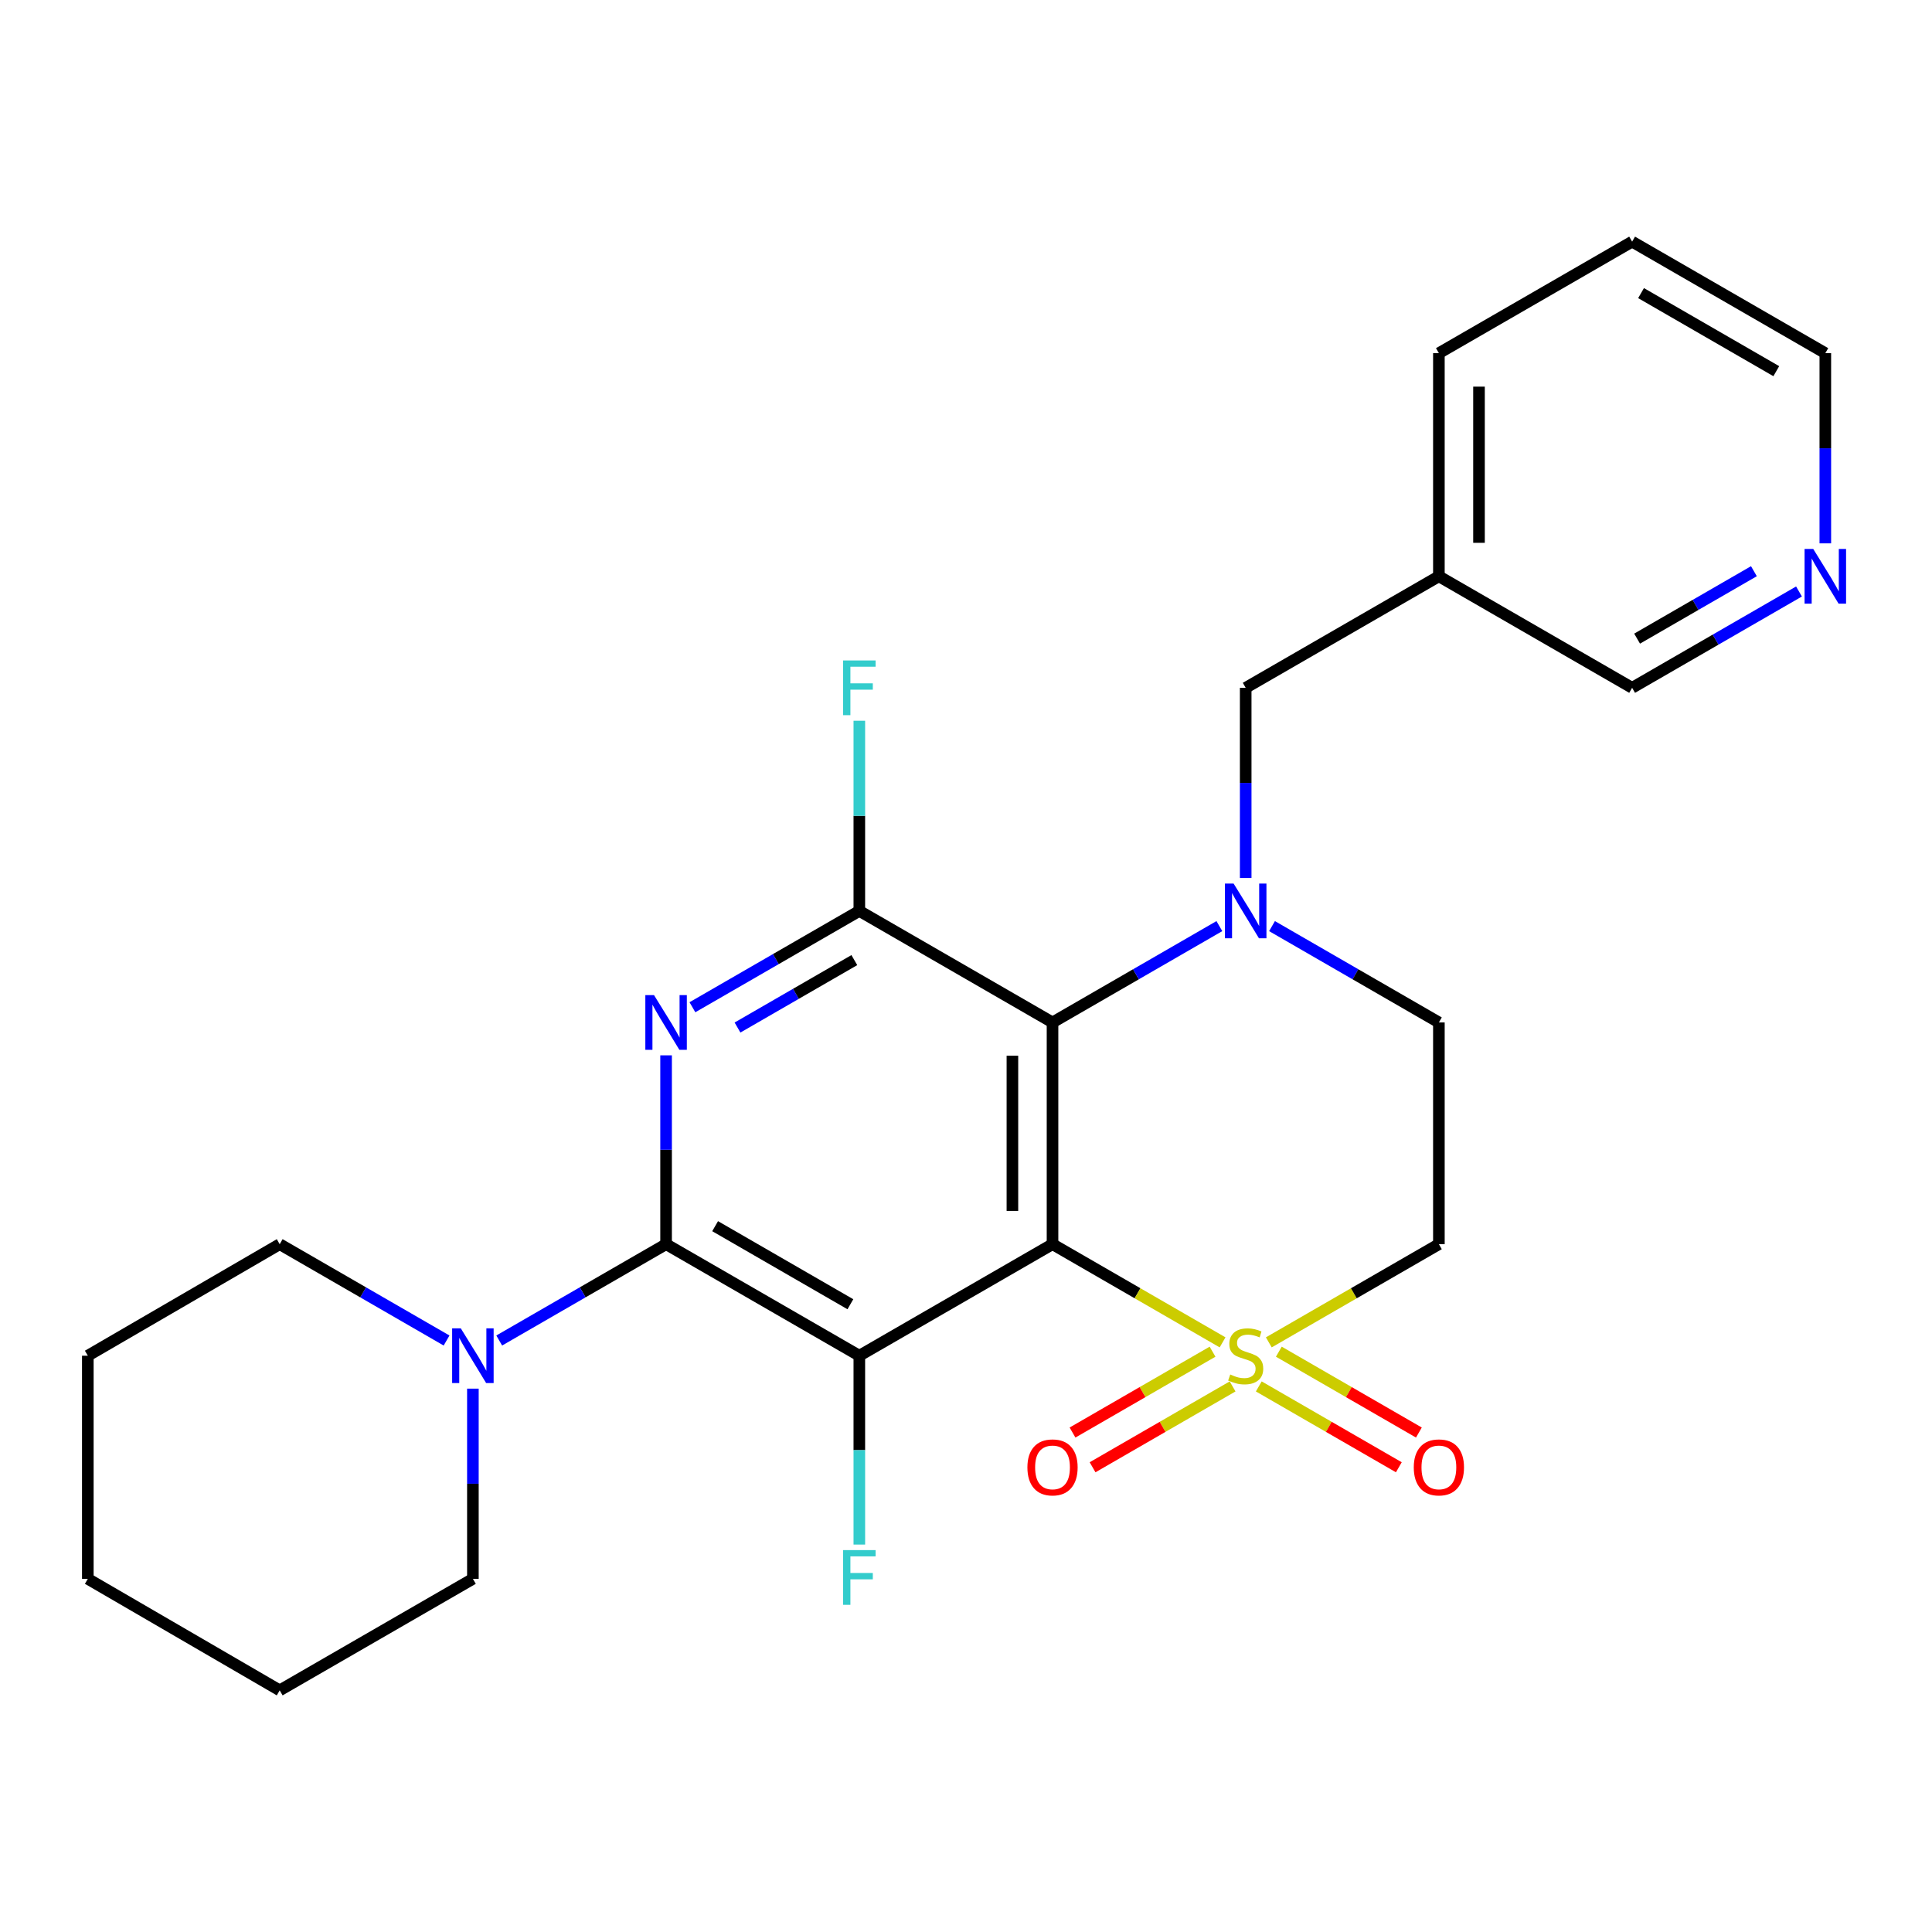 <?xml version='1.0' encoding='iso-8859-1'?>
<svg version='1.1' baseProfile='full'
              xmlns='http://www.w3.org/2000/svg'
                      xmlns:rdkit='http://www.rdkit.org/xml'
                      xmlns:xlink='http://www.w3.org/1999/xlink'
                  xml:space='preserve'
width='1000px' height='1000px' viewBox='0 0 1000 1000'>
<!-- END OF HEADER -->
<rect style='opacity:1.0;fill:#FFFFFF;stroke:none' width='1000' height='1000' x='0' y='0'> </rect>
<path class='bond-0' d='M 544.783,643.987 L 588.792,669.395' style='fill:none;fill-rule:evenodd;stroke:#000000;stroke-width:6px;stroke-linecap:butt;stroke-linejoin:miter;stroke-opacity:1' />
<path class='bond-0' d='M 588.792,669.395 L 632.802,694.804' style='fill:none;fill-rule:evenodd;stroke:#CCCC00;stroke-width:6px;stroke-linecap:butt;stroke-linejoin:miter;stroke-opacity:1' />
<path class='bond-1' d='M 544.783,643.987 L 444.786,701.713' style='fill:none;fill-rule:evenodd;stroke:#000000;stroke-width:6px;stroke-linecap:butt;stroke-linejoin:miter;stroke-opacity:1' />
<path class='bond-2' d='M 544.783,643.987 L 544.783,529.215' style='fill:none;fill-rule:evenodd;stroke:#000000;stroke-width:6px;stroke-linecap:butt;stroke-linejoin:miter;stroke-opacity:1' />
<path class='bond-2' d='M 524.022,626.771 L 524.022,546.431' style='fill:none;fill-rule:evenodd;stroke:#000000;stroke-width:6px;stroke-linecap:butt;stroke-linejoin:miter;stroke-opacity:1' />
<path class='bond-7' d='M 656.735,694.805 L 700.75,669.396' style='fill:none;fill-rule:evenodd;stroke:#CCCC00;stroke-width:6px;stroke-linecap:butt;stroke-linejoin:miter;stroke-opacity:1' />
<path class='bond-7' d='M 700.75,669.396 L 744.766,643.987' style='fill:none;fill-rule:evenodd;stroke:#000000;stroke-width:6px;stroke-linecap:butt;stroke-linejoin:miter;stroke-opacity:1' />
<path class='bond-11' d='M 627.612,699.632 L 591.373,720.554' style='fill:none;fill-rule:evenodd;stroke:#CCCC00;stroke-width:6px;stroke-linecap:butt;stroke-linejoin:miter;stroke-opacity:1' />
<path class='bond-11' d='M 591.373,720.554 L 555.134,741.477' style='fill:none;fill-rule:evenodd;stroke:#FF0000;stroke-width:6px;stroke-linecap:butt;stroke-linejoin:miter;stroke-opacity:1' />
<path class='bond-11' d='M 637.992,717.611 L 601.753,738.534' style='fill:none;fill-rule:evenodd;stroke:#CCCC00;stroke-width:6px;stroke-linecap:butt;stroke-linejoin:miter;stroke-opacity:1' />
<path class='bond-11' d='M 601.753,738.534 L 565.514,759.456' style='fill:none;fill-rule:evenodd;stroke:#FF0000;stroke-width:6px;stroke-linecap:butt;stroke-linejoin:miter;stroke-opacity:1' />
<path class='bond-12' d='M 651.545,717.611 L 687.79,738.534' style='fill:none;fill-rule:evenodd;stroke:#CCCC00;stroke-width:6px;stroke-linecap:butt;stroke-linejoin:miter;stroke-opacity:1' />
<path class='bond-12' d='M 687.79,738.534 L 724.035,759.457' style='fill:none;fill-rule:evenodd;stroke:#FF0000;stroke-width:6px;stroke-linecap:butt;stroke-linejoin:miter;stroke-opacity:1' />
<path class='bond-12' d='M 661.925,699.631 L 698.169,720.554' style='fill:none;fill-rule:evenodd;stroke:#CCCC00;stroke-width:6px;stroke-linecap:butt;stroke-linejoin:miter;stroke-opacity:1' />
<path class='bond-12' d='M 698.169,720.554 L 734.414,741.477' style='fill:none;fill-rule:evenodd;stroke:#FF0000;stroke-width:6px;stroke-linecap:butt;stroke-linejoin:miter;stroke-opacity:1' />
<path class='bond-3' d='M 444.786,701.713 L 344.765,643.987' style='fill:none;fill-rule:evenodd;stroke:#000000;stroke-width:6px;stroke-linecap:butt;stroke-linejoin:miter;stroke-opacity:1' />
<path class='bond-3' d='M 440.16,675.073 L 370.146,634.665' style='fill:none;fill-rule:evenodd;stroke:#000000;stroke-width:6px;stroke-linecap:butt;stroke-linejoin:miter;stroke-opacity:1' />
<path class='bond-13' d='M 444.786,701.713 L 444.786,750.59' style='fill:none;fill-rule:evenodd;stroke:#000000;stroke-width:6px;stroke-linecap:butt;stroke-linejoin:miter;stroke-opacity:1' />
<path class='bond-13' d='M 444.786,750.59 L 444.786,799.467' style='fill:none;fill-rule:evenodd;stroke:#33CCCC;stroke-width:6px;stroke-linecap:butt;stroke-linejoin:miter;stroke-opacity:1' />
<path class='bond-5' d='M 544.783,529.215 L 587.962,504.285' style='fill:none;fill-rule:evenodd;stroke:#000000;stroke-width:6px;stroke-linecap:butt;stroke-linejoin:miter;stroke-opacity:1' />
<path class='bond-5' d='M 587.962,504.285 L 631.142,479.356' style='fill:none;fill-rule:evenodd;stroke:#0000FF;stroke-width:6px;stroke-linecap:butt;stroke-linejoin:miter;stroke-opacity:1' />
<path class='bond-6' d='M 544.783,529.215 L 444.786,471.489' style='fill:none;fill-rule:evenodd;stroke:#000000;stroke-width:6px;stroke-linecap:butt;stroke-linejoin:miter;stroke-opacity:1' />
<path class='bond-8' d='M 344.765,643.987 L 301.58,668.917' style='fill:none;fill-rule:evenodd;stroke:#000000;stroke-width:6px;stroke-linecap:butt;stroke-linejoin:miter;stroke-opacity:1' />
<path class='bond-8' d='M 301.58,668.917 L 258.395,693.846' style='fill:none;fill-rule:evenodd;stroke:#0000FF;stroke-width:6px;stroke-linecap:butt;stroke-linejoin:miter;stroke-opacity:1' />
<path class='bond-26' d='M 344.765,643.987 L 344.765,595.115' style='fill:none;fill-rule:evenodd;stroke:#000000;stroke-width:6px;stroke-linecap:butt;stroke-linejoin:miter;stroke-opacity:1' />
<path class='bond-26' d='M 344.765,595.115 L 344.765,546.244' style='fill:none;fill-rule:evenodd;stroke:#0000FF;stroke-width:6px;stroke-linecap:butt;stroke-linejoin:miter;stroke-opacity:1' />
<path class='bond-4' d='M 358.393,521.35 L 401.589,496.419' style='fill:none;fill-rule:evenodd;stroke:#0000FF;stroke-width:6px;stroke-linecap:butt;stroke-linejoin:miter;stroke-opacity:1' />
<path class='bond-4' d='M 401.589,496.419 L 444.786,471.489' style='fill:none;fill-rule:evenodd;stroke:#000000;stroke-width:6px;stroke-linecap:butt;stroke-linejoin:miter;stroke-opacity:1' />
<path class='bond-4' d='M 381.729,531.852 L 411.967,514.4' style='fill:none;fill-rule:evenodd;stroke:#0000FF;stroke-width:6px;stroke-linecap:butt;stroke-linejoin:miter;stroke-opacity:1' />
<path class='bond-4' d='M 411.967,514.4 L 442.204,496.949' style='fill:none;fill-rule:evenodd;stroke:#000000;stroke-width:6px;stroke-linecap:butt;stroke-linejoin:miter;stroke-opacity:1' />
<path class='bond-9' d='M 658.395,479.355 L 701.58,504.285' style='fill:none;fill-rule:evenodd;stroke:#0000FF;stroke-width:6px;stroke-linecap:butt;stroke-linejoin:miter;stroke-opacity:1' />
<path class='bond-9' d='M 701.58,504.285 L 744.766,529.215' style='fill:none;fill-rule:evenodd;stroke:#000000;stroke-width:6px;stroke-linecap:butt;stroke-linejoin:miter;stroke-opacity:1' />
<path class='bond-10' d='M 644.768,454.442 L 644.768,405.228' style='fill:none;fill-rule:evenodd;stroke:#0000FF;stroke-width:6px;stroke-linecap:butt;stroke-linejoin:miter;stroke-opacity:1' />
<path class='bond-10' d='M 644.768,405.228 L 644.768,356.013' style='fill:none;fill-rule:evenodd;stroke:#000000;stroke-width:6px;stroke-linecap:butt;stroke-linejoin:miter;stroke-opacity:1' />
<path class='bond-15' d='M 444.786,471.489 L 444.786,422.274' style='fill:none;fill-rule:evenodd;stroke:#000000;stroke-width:6px;stroke-linecap:butt;stroke-linejoin:miter;stroke-opacity:1' />
<path class='bond-15' d='M 444.786,422.274 L 444.786,373.06' style='fill:none;fill-rule:evenodd;stroke:#33CCCC;stroke-width:6px;stroke-linecap:butt;stroke-linejoin:miter;stroke-opacity:1' />
<path class='bond-27' d='M 744.766,643.987 L 744.766,529.215' style='fill:none;fill-rule:evenodd;stroke:#000000;stroke-width:6px;stroke-linecap:butt;stroke-linejoin:miter;stroke-opacity:1' />
<path class='bond-17' d='M 244.768,718.76 L 244.768,767.98' style='fill:none;fill-rule:evenodd;stroke:#0000FF;stroke-width:6px;stroke-linecap:butt;stroke-linejoin:miter;stroke-opacity:1' />
<path class='bond-17' d='M 244.768,767.98 L 244.768,817.2' style='fill:none;fill-rule:evenodd;stroke:#000000;stroke-width:6px;stroke-linecap:butt;stroke-linejoin:miter;stroke-opacity:1' />
<path class='bond-18' d='M 231.142,693.846 L 187.956,668.917' style='fill:none;fill-rule:evenodd;stroke:#0000FF;stroke-width:6px;stroke-linecap:butt;stroke-linejoin:miter;stroke-opacity:1' />
<path class='bond-18' d='M 187.956,668.917 L 144.771,643.987' style='fill:none;fill-rule:evenodd;stroke:#000000;stroke-width:6px;stroke-linecap:butt;stroke-linejoin:miter;stroke-opacity:1' />
<path class='bond-16' d='M 644.768,356.013 L 744.766,298.287' style='fill:none;fill-rule:evenodd;stroke:#000000;stroke-width:6px;stroke-linecap:butt;stroke-linejoin:miter;stroke-opacity:1' />
<path class='bond-14' d='M 931.156,306.154 L 887.971,331.083' style='fill:none;fill-rule:evenodd;stroke:#0000FF;stroke-width:6px;stroke-linecap:butt;stroke-linejoin:miter;stroke-opacity:1' />
<path class='bond-14' d='M 887.971,331.083 L 844.786,356.013' style='fill:none;fill-rule:evenodd;stroke:#000000;stroke-width:6px;stroke-linecap:butt;stroke-linejoin:miter;stroke-opacity:1' />
<path class='bond-14' d='M 907.821,295.653 L 877.592,313.104' style='fill:none;fill-rule:evenodd;stroke:#0000FF;stroke-width:6px;stroke-linecap:butt;stroke-linejoin:miter;stroke-opacity:1' />
<path class='bond-14' d='M 877.592,313.104 L 847.362,330.555' style='fill:none;fill-rule:evenodd;stroke:#000000;stroke-width:6px;stroke-linecap:butt;stroke-linejoin:miter;stroke-opacity:1' />
<path class='bond-29' d='M 944.783,281.24 L 944.783,232.02' style='fill:none;fill-rule:evenodd;stroke:#0000FF;stroke-width:6px;stroke-linecap:butt;stroke-linejoin:miter;stroke-opacity:1' />
<path class='bond-29' d='M 944.783,232.02 L 944.783,182.8' style='fill:none;fill-rule:evenodd;stroke:#000000;stroke-width:6px;stroke-linecap:butt;stroke-linejoin:miter;stroke-opacity:1' />
<path class='bond-19' d='M 744.766,298.287 L 844.786,356.013' style='fill:none;fill-rule:evenodd;stroke:#000000;stroke-width:6px;stroke-linecap:butt;stroke-linejoin:miter;stroke-opacity:1' />
<path class='bond-21' d='M 744.766,298.287 L 744.766,182.8' style='fill:none;fill-rule:evenodd;stroke:#000000;stroke-width:6px;stroke-linecap:butt;stroke-linejoin:miter;stroke-opacity:1' />
<path class='bond-21' d='M 765.526,280.964 L 765.526,200.123' style='fill:none;fill-rule:evenodd;stroke:#000000;stroke-width:6px;stroke-linecap:butt;stroke-linejoin:miter;stroke-opacity:1' />
<path class='bond-24' d='M 244.768,817.2 L 144.771,874.926' style='fill:none;fill-rule:evenodd;stroke:#000000;stroke-width:6px;stroke-linecap:butt;stroke-linejoin:miter;stroke-opacity:1' />
<path class='bond-23' d='M 144.771,643.987 L 45.455,701.713' style='fill:none;fill-rule:evenodd;stroke:#000000;stroke-width:6px;stroke-linecap:butt;stroke-linejoin:miter;stroke-opacity:1' />
<path class='bond-20' d='M 944.783,182.8 L 844.786,125.074' style='fill:none;fill-rule:evenodd;stroke:#000000;stroke-width:6px;stroke-linecap:butt;stroke-linejoin:miter;stroke-opacity:1' />
<path class='bond-20' d='M 919.404,192.121 L 849.406,151.713' style='fill:none;fill-rule:evenodd;stroke:#000000;stroke-width:6px;stroke-linecap:butt;stroke-linejoin:miter;stroke-opacity:1' />
<path class='bond-22' d='M 744.766,182.8 L 844.786,125.074' style='fill:none;fill-rule:evenodd;stroke:#000000;stroke-width:6px;stroke-linecap:butt;stroke-linejoin:miter;stroke-opacity:1' />
<path class='bond-25' d='M 45.455,701.713 L 45.455,817.2' style='fill:none;fill-rule:evenodd;stroke:#000000;stroke-width:6px;stroke-linecap:butt;stroke-linejoin:miter;stroke-opacity:1' />
<path class='bond-28' d='M 144.771,874.926 L 45.455,817.2' style='fill:none;fill-rule:evenodd;stroke:#000000;stroke-width:6px;stroke-linecap:butt;stroke-linejoin:miter;stroke-opacity:1' />
<path  class='atom-1' d='M 636.768 711.433
Q 637.088 711.553, 638.408 712.113
Q 639.728 712.673, 641.168 713.033
Q 642.648 713.353, 644.088 713.353
Q 646.768 713.353, 648.328 712.073
Q 649.888 710.753, 649.888 708.473
Q 649.888 706.913, 649.088 705.953
Q 648.328 704.993, 647.128 704.473
Q 645.928 703.953, 643.928 703.353
Q 641.408 702.593, 639.888 701.873
Q 638.408 701.153, 637.328 699.633
Q 636.288 698.113, 636.288 695.553
Q 636.288 691.993, 638.688 689.793
Q 641.128 687.593, 645.928 687.593
Q 649.208 687.593, 652.928 689.153
L 652.008 692.233
Q 648.608 690.833, 646.048 690.833
Q 643.288 690.833, 641.768 691.993
Q 640.248 693.113, 640.288 695.073
Q 640.288 696.593, 641.048 697.513
Q 641.848 698.433, 642.968 698.953
Q 644.128 699.473, 646.048 700.073
Q 648.608 700.873, 650.128 701.673
Q 651.648 702.473, 652.728 704.113
Q 653.848 705.713, 653.848 708.473
Q 653.848 712.393, 651.208 714.513
Q 648.608 716.593, 644.248 716.593
Q 641.728 716.593, 639.808 716.033
Q 637.928 715.513, 635.688 714.593
L 636.768 711.433
' fill='#CCCC00'/>
<path  class='atom-5' d='M 338.505 515.055
L 347.785 530.055
Q 348.705 531.535, 350.185 534.215
Q 351.665 536.895, 351.745 537.055
L 351.745 515.055
L 355.505 515.055
L 355.505 543.375
L 351.625 543.375
L 341.665 526.975
Q 340.505 525.055, 339.265 522.855
Q 338.065 520.655, 337.705 519.975
L 337.705 543.375
L 334.025 543.375
L 334.025 515.055
L 338.505 515.055
' fill='#0000FF'/>
<path  class='atom-6' d='M 638.508 457.329
L 647.788 472.329
Q 648.708 473.809, 650.188 476.489
Q 651.668 479.169, 651.748 479.329
L 651.748 457.329
L 655.508 457.329
L 655.508 485.649
L 651.628 485.649
L 641.668 469.249
Q 640.508 467.329, 639.268 465.129
Q 638.068 462.929, 637.708 462.249
L 637.708 485.649
L 634.028 485.649
L 634.028 457.329
L 638.508 457.329
' fill='#0000FF'/>
<path  class='atom-9' d='M 238.508 687.553
L 247.788 702.553
Q 248.708 704.033, 250.188 706.713
Q 251.668 709.393, 251.748 709.553
L 251.748 687.553
L 255.508 687.553
L 255.508 715.873
L 251.628 715.873
L 241.668 699.473
Q 240.508 697.553, 239.268 695.353
Q 238.068 693.153, 237.708 692.473
L 237.708 715.873
L 234.028 715.873
L 234.028 687.553
L 238.508 687.553
' fill='#0000FF'/>
<path  class='atom-12' d='M 531.783 759.519
Q 531.783 752.719, 535.143 748.919
Q 538.503 745.119, 544.783 745.119
Q 551.063 745.119, 554.423 748.919
Q 557.783 752.719, 557.783 759.519
Q 557.783 766.399, 554.383 770.319
Q 550.983 774.199, 544.783 774.199
Q 538.543 774.199, 535.143 770.319
Q 531.783 766.439, 531.783 759.519
M 544.783 770.999
Q 549.103 770.999, 551.423 768.119
Q 553.783 765.199, 553.783 759.519
Q 553.783 753.959, 551.423 751.159
Q 549.103 748.319, 544.783 748.319
Q 540.463 748.319, 538.103 751.119
Q 535.783 753.919, 535.783 759.519
Q 535.783 765.239, 538.103 768.119
Q 540.463 770.999, 544.783 770.999
' fill='#FF0000'/>
<path  class='atom-13' d='M 731.766 759.519
Q 731.766 752.719, 735.126 748.919
Q 738.486 745.119, 744.766 745.119
Q 751.046 745.119, 754.406 748.919
Q 757.766 752.719, 757.766 759.519
Q 757.766 766.399, 754.366 770.319
Q 750.966 774.199, 744.766 774.199
Q 738.526 774.199, 735.126 770.319
Q 731.766 766.439, 731.766 759.519
M 744.766 770.999
Q 749.086 770.999, 751.406 768.119
Q 753.766 765.199, 753.766 759.519
Q 753.766 753.959, 751.406 751.159
Q 749.086 748.319, 744.766 748.319
Q 740.446 748.319, 738.086 751.119
Q 735.766 753.919, 735.766 759.519
Q 735.766 765.239, 738.086 768.119
Q 740.446 770.999, 744.766 770.999
' fill='#FF0000'/>
<path  class='atom-14' d='M 436.366 802.336
L 453.206 802.336
L 453.206 805.576
L 440.166 805.576
L 440.166 814.176
L 451.766 814.176
L 451.766 817.456
L 440.166 817.456
L 440.166 830.656
L 436.366 830.656
L 436.366 802.336
' fill='#33CCCC'/>
<path  class='atom-15' d='M 938.523 284.127
L 947.803 299.127
Q 948.723 300.607, 950.203 303.287
Q 951.683 305.967, 951.763 306.127
L 951.763 284.127
L 955.523 284.127
L 955.523 312.447
L 951.643 312.447
L 941.683 296.047
Q 940.523 294.127, 939.283 291.927
Q 938.083 289.727, 937.723 289.047
L 937.723 312.447
L 934.043 312.447
L 934.043 284.127
L 938.523 284.127
' fill='#0000FF'/>
<path  class='atom-16' d='M 436.366 341.853
L 453.206 341.853
L 453.206 345.093
L 440.166 345.093
L 440.166 353.693
L 451.766 353.693
L 451.766 356.973
L 440.166 356.973
L 440.166 370.173
L 436.366 370.173
L 436.366 341.853
' fill='#33CCCC'/>
</svg>
